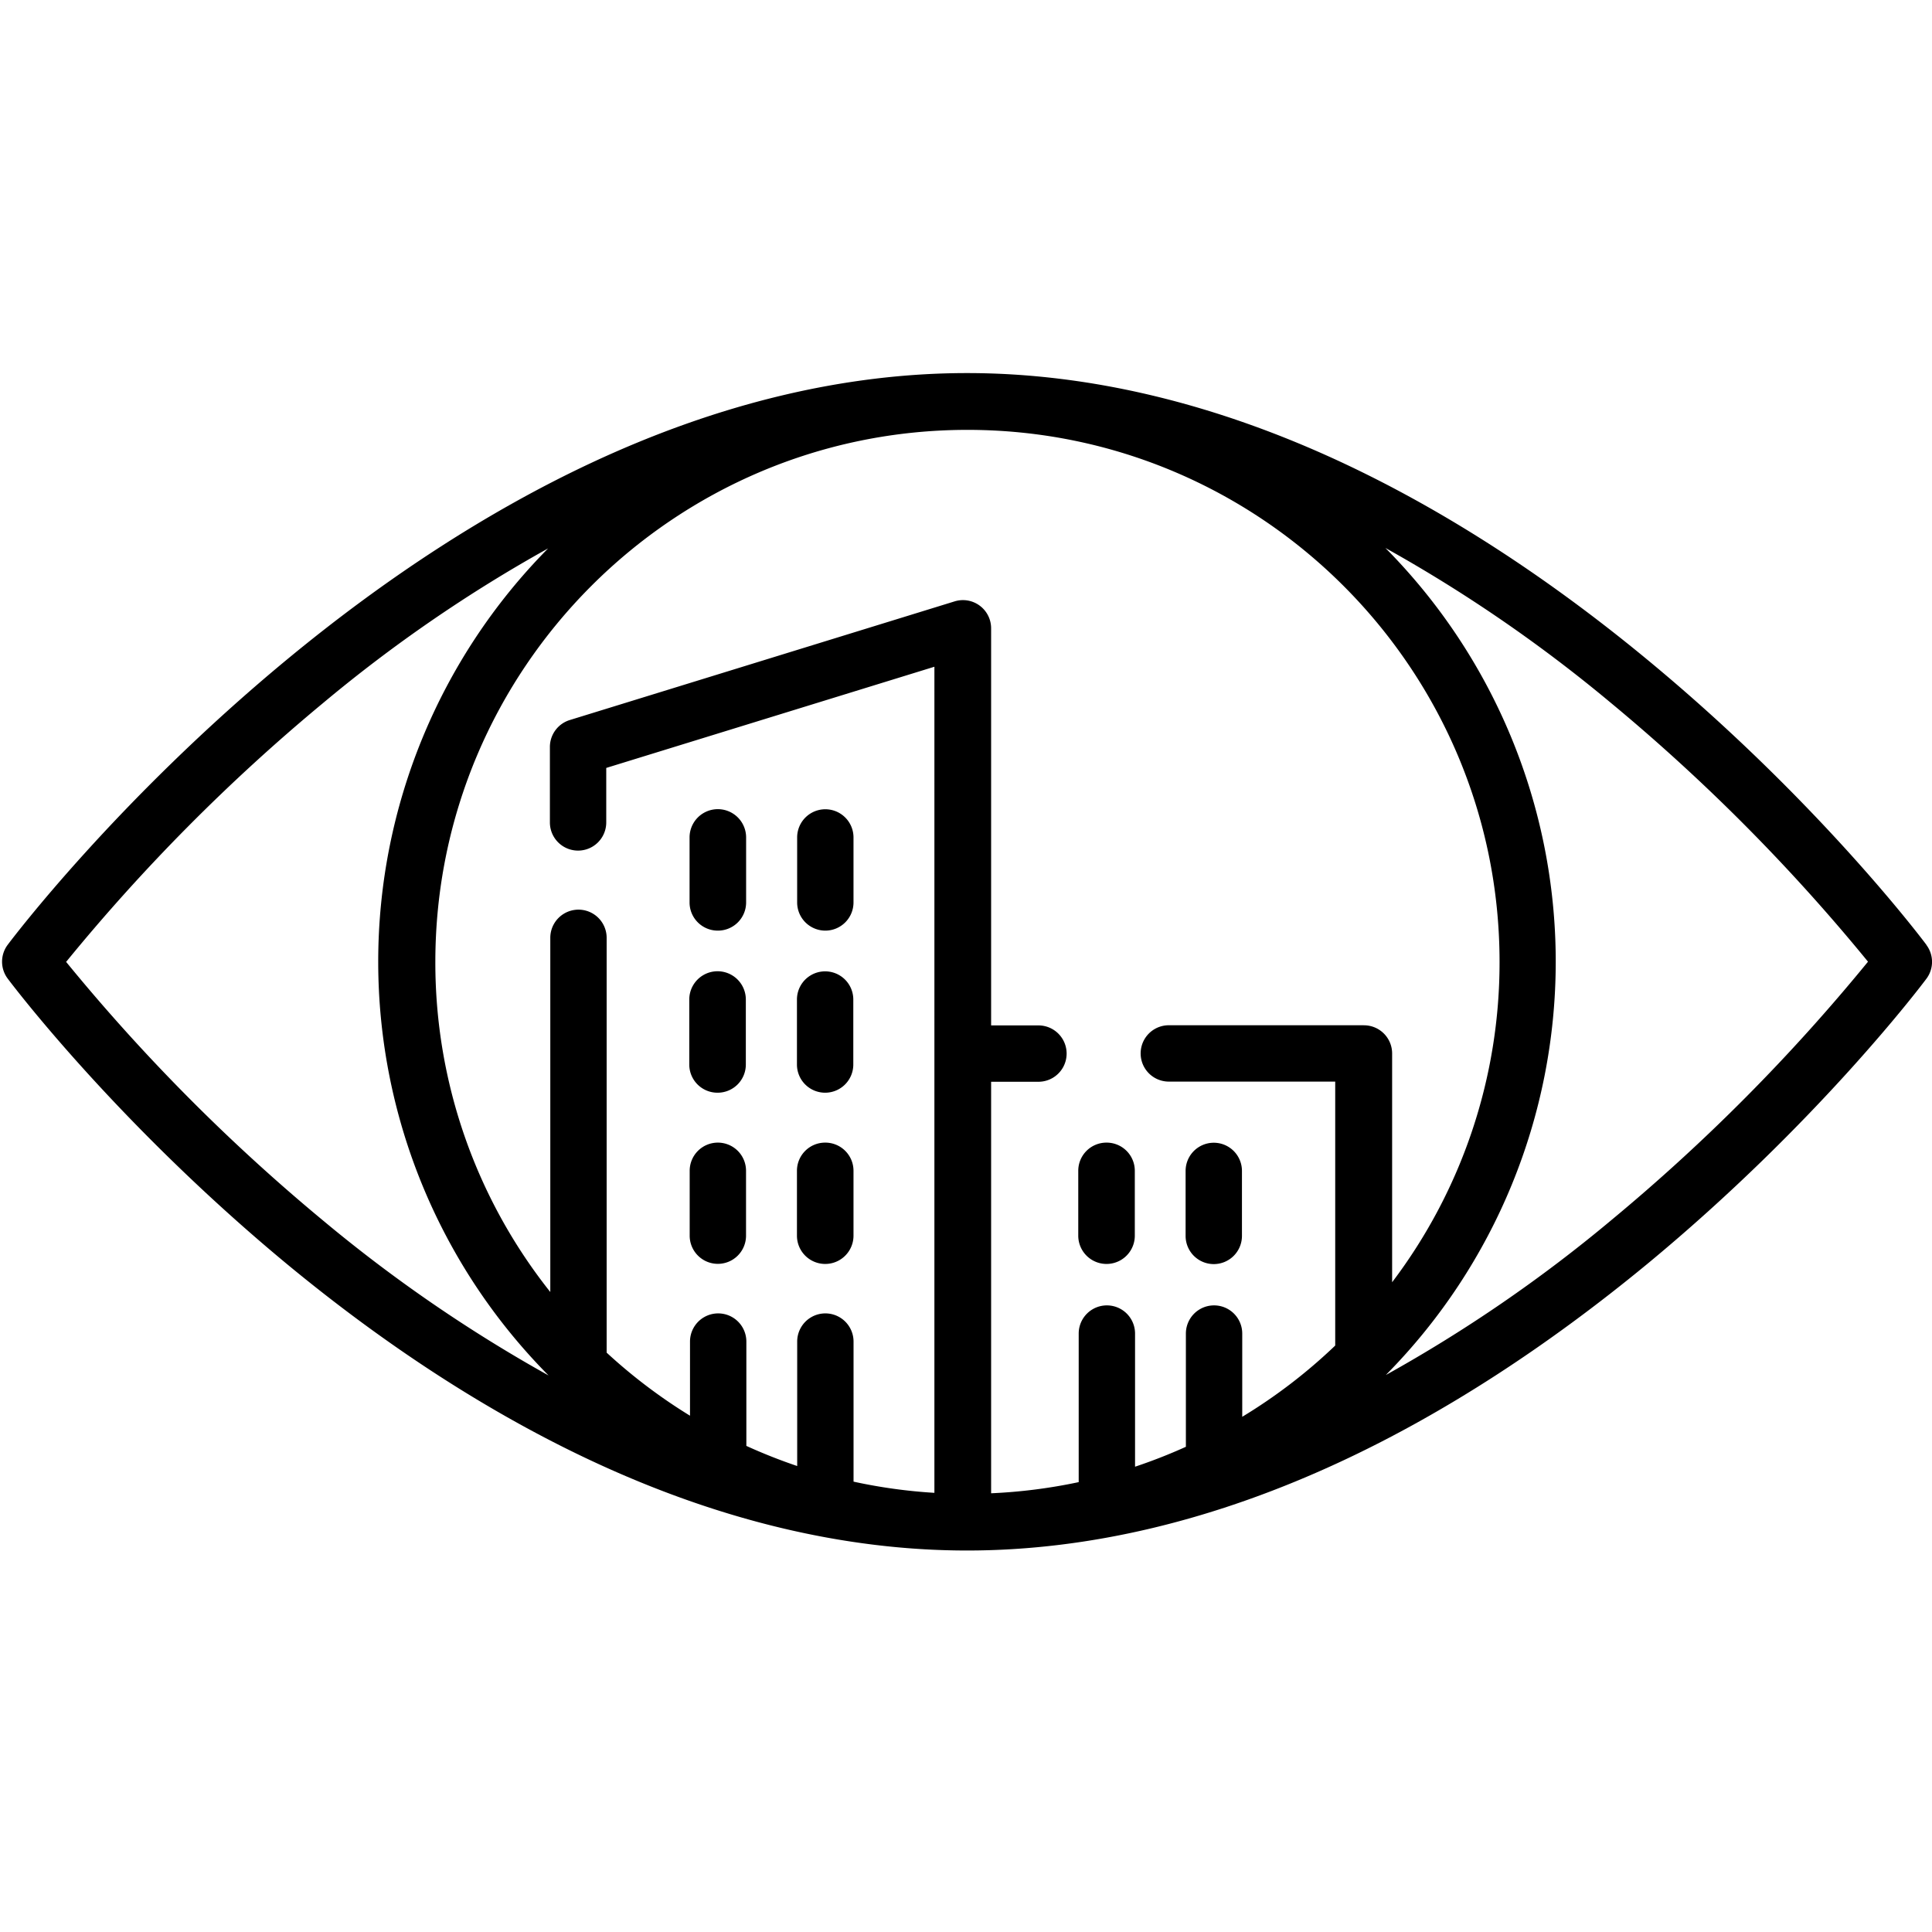 <svg id="f52b1167-b11d-4afb-9d94-8b1ba00f5505" data-name="b4f6e48f-104a-4358-8d0e-c8960c7a1743" xmlns="http://www.w3.org/2000/svg" viewBox="0 0 480 480"><path d="M478.6,234.72c-1.08-1.44-27-35.87-69.31-70.81-24.91-20.59-50.3-37-75.47-48.81-31.73-14.87-63.21-22.41-93.56-22.41s-61.84,7.54-93.57,22.41c-25.16,11.8-50.56,28.22-75.46,48.81C29,198.85,3,233.28,1.92,234.72a7,7,0,0,0,0,8.42C3,244.59,29,279,71.23,314c24.9,20.58,50.3,37,75.46,48.8,31.73,14.88,63.21,22.42,93.57,22.42s61.83-7.54,93.56-22.42C359,351,384.38,334.54,409.29,314c42.27-34.94,68.23-69.37,69.31-70.82a7,7,0,0,0,0-8.42Zm-139.85,20H290.39a7,7,0,0,0,0,14h41.34V334.3A133,133,0,0,1,308.63,352V331.32a7,7,0,1,0-14,0v28.13A131.43,131.43,0,0,1,282,364.4V331.32a7,7,0,0,0-14,0v36.91A132.25,132.25,0,0,1,246.24,371V268.76H258a7,7,0,1,0,0-14H246.24V156.13a7,7,0,0,0-9.1-6.71l-95.57,29.47a7,7,0,0,0-4.95,6.71v18.73a7,7,0,1,0,14,0V190.79l81.53-25.14V370.89a131.48,131.48,0,0,1-20.09-2.78v-34.8a7,7,0,0,0-14,0v30.92a134.29,134.29,0,0,1-12.63-5V333.31a7,7,0,0,0-14,0v18.42a133.64,133.64,0,0,1-20.71-15.67V233a7,7,0,0,0-14,0v88a131.5,131.5,0,0,1-28.56-82c0-72.89,59.3-132.2,132.2-132.2s132.2,59.31,132.2,132.2a131.52,131.52,0,0,1-26.69,79.57V261.73a7,7,0,0,0-7-7ZM16.47,238.93a467.78,467.78,0,0,1,63.71-64.19,359.13,359.13,0,0,1,56-38.49,146,146,0,0,0,.11,205.48,363.67,363.67,0,0,1-55.9-38.39,468.37,468.37,0,0,1-64-64.41Zm383.87,64.2a359.45,359.45,0,0,1-56,38.47l.05-.07a146,146,0,0,0-.19-205.39,363.44,363.44,0,0,1,55.9,38.39,468.48,468.48,0,0,1,64,64.4A467.08,467.08,0,0,1,400.34,303.13Z"/><path d="M301.56,314.06a7,7,0,0,0,7-7V290.91a7,7,0,1,0-14,0V307A7,7,0,0,0,301.56,314.06Z"/><path d="M274.89,283.88a7,7,0,0,0-7,7V307a7,7,0,1,0,14.05,0V290.91A7,7,0,0,0,274.89,283.88Z"/><path d="M205,271.48a7,7,0,0,0,7-7V248.33a7,7,0,1,0-14,0v16.12A7,7,0,0,0,205,271.48Z"/><path d="M178.3,271.48a7,7,0,0,0,7-7V248.33a7,7,0,1,0-14.05,0v16.12A7,7,0,0,0,178.3,271.48Z"/><path d="M205.05,231.21a7,7,0,0,0,7-7V208.06a7,7,0,1,0-14,0v16.12A7,7,0,0,0,205.05,231.21Z"/><path d="M178.37,231.21a7,7,0,0,0,7-7V208.06a7,7,0,1,0-14.05,0v16.12A7,7,0,0,0,178.37,231.21Z"/><path d="M205,283.88a7,7,0,0,0-7,7V307a7,7,0,1,0,14.05,0V290.91A7,7,0,0,0,205,283.88Z"/><path d="M178.35,283.88a7,7,0,0,0-7,7V307a7,7,0,1,0,14,0V290.91A7,7,0,0,0,178.35,283.88Z"/></svg>